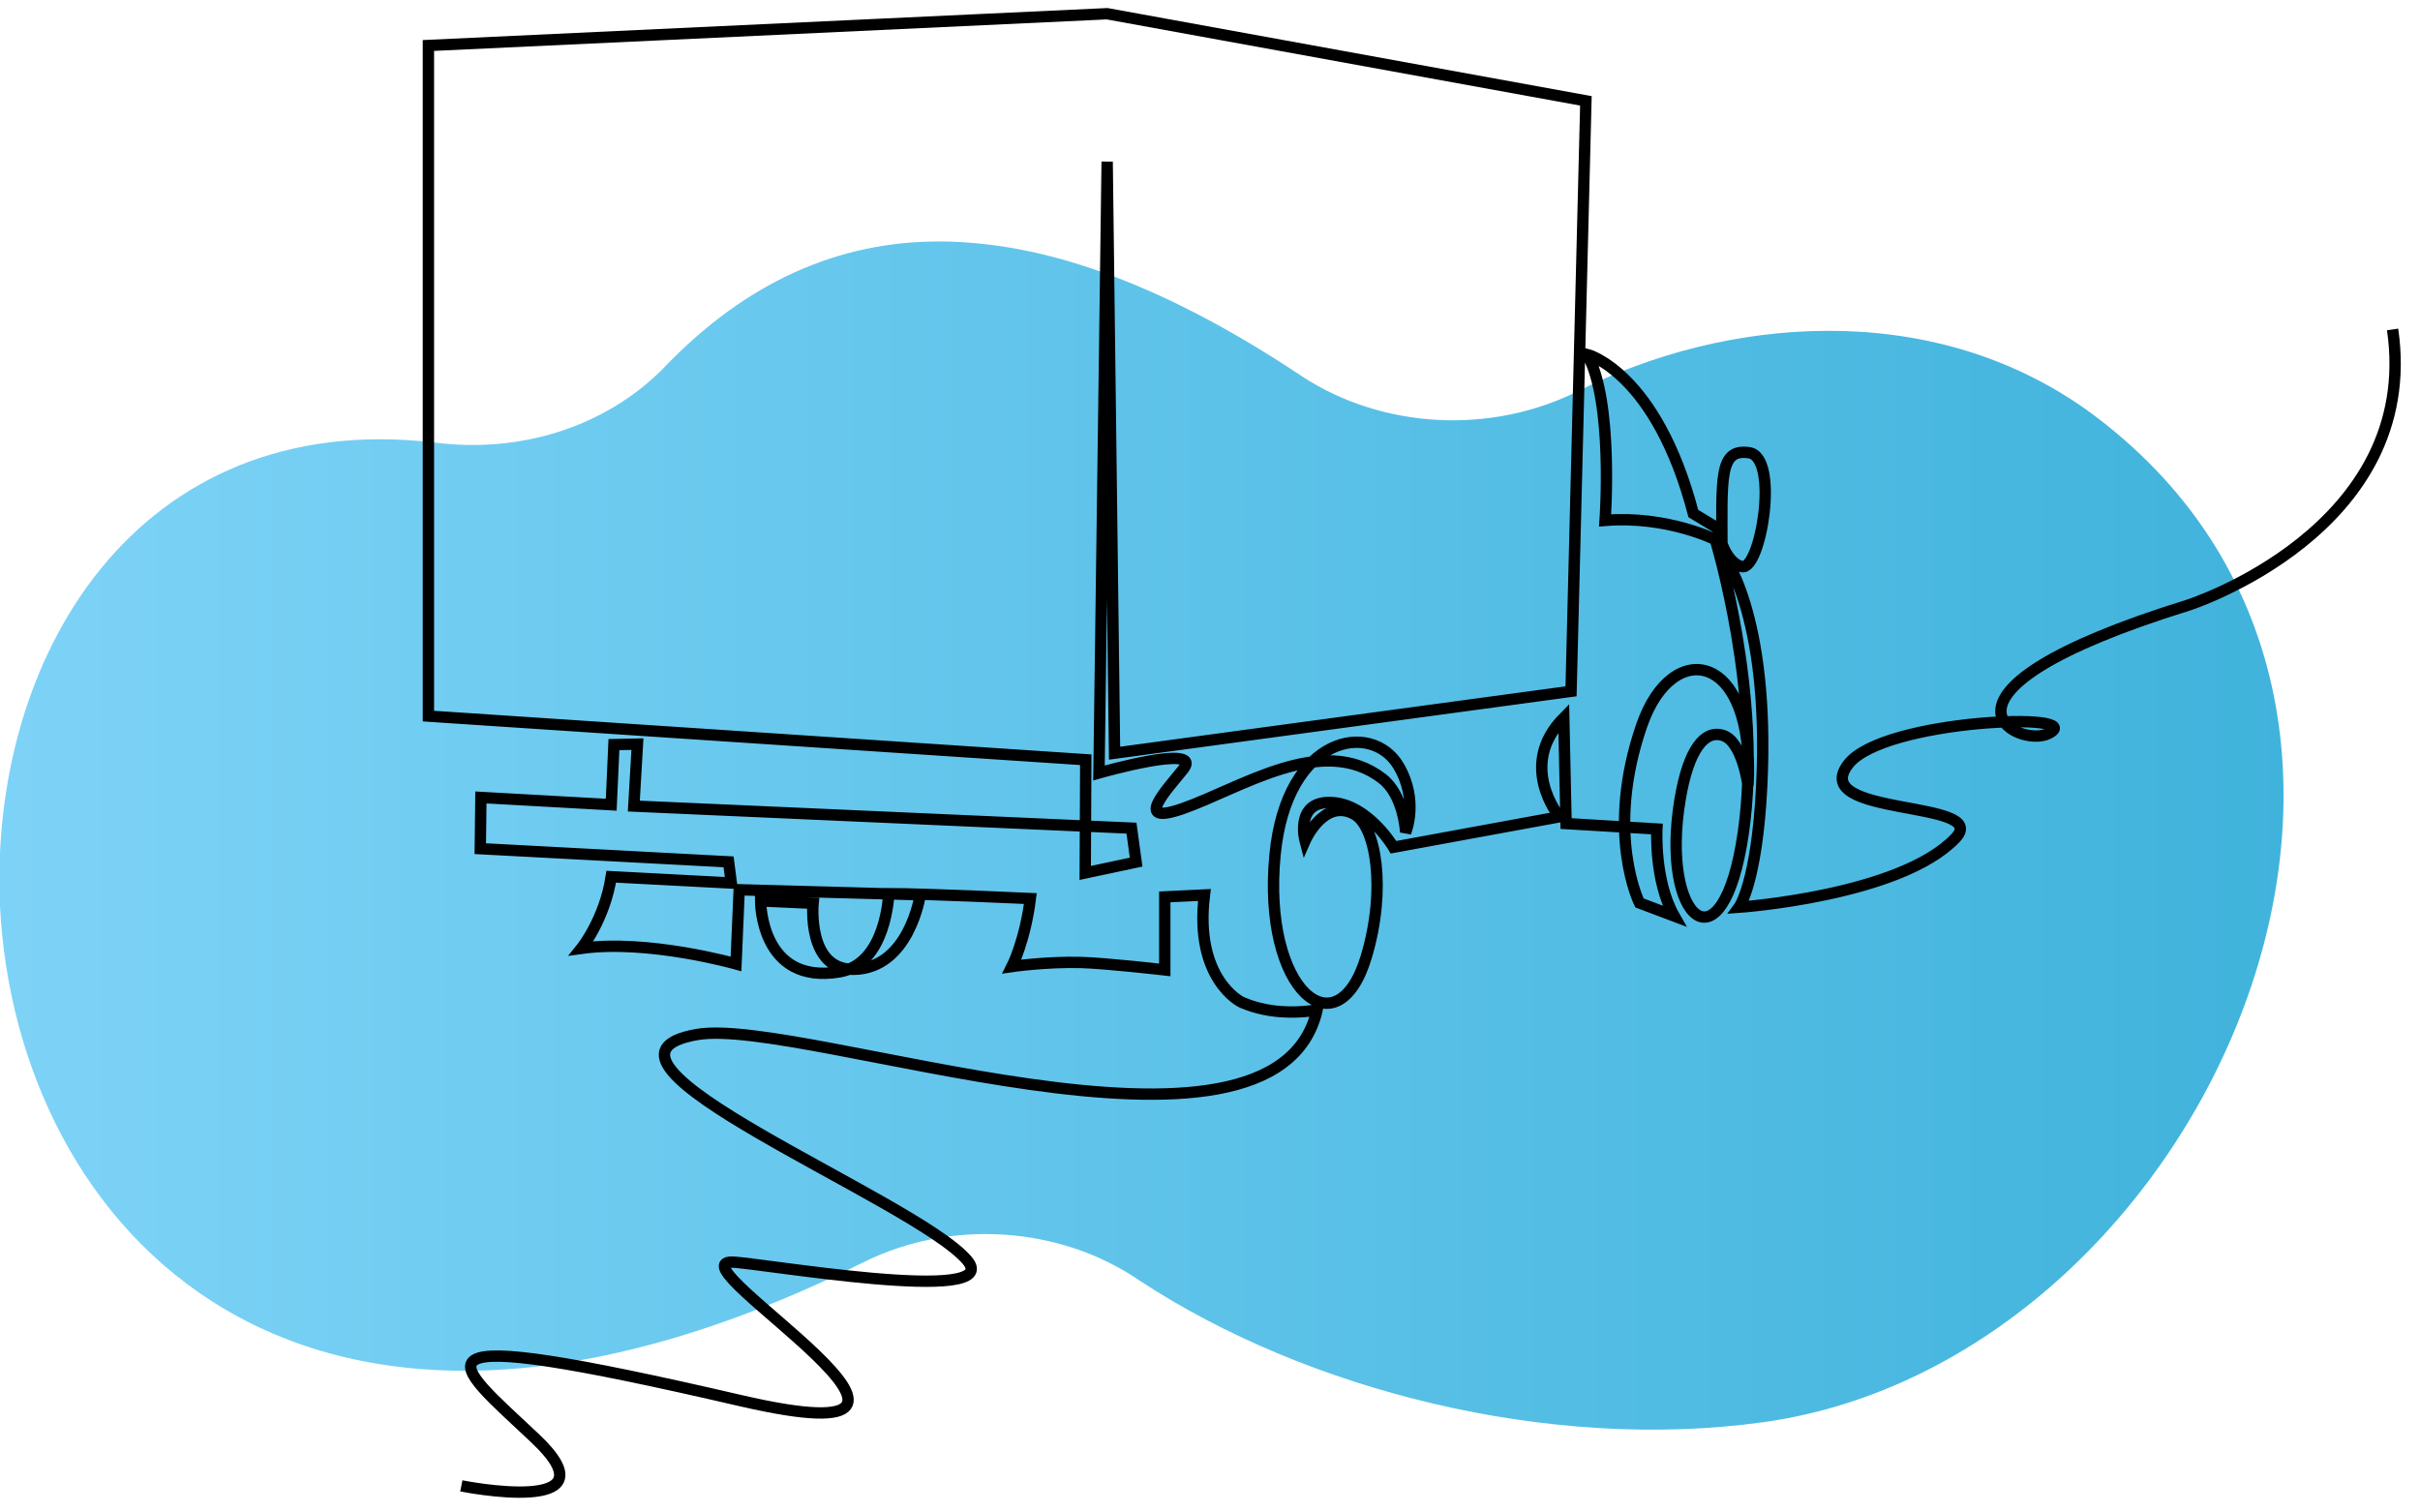 <svg xmlns="http://www.w3.org/2000/svg" width="160" height="100" viewBox="0 0 160 100">
  <style>
  path.line { stroke: #000; }
  @media (prefers-color-scheme: dark) {
    path.line { stroke: #fff; }
  }
  </style>
  <defs>
    <linearGradient id="linear-gradient" x1="0%" y1="0%" x2="100%" y2="0%">
      <stop offset="0%" stop-color="#3ab0d9" />
      <stop offset="100%" stop-color="#7ed3f7" />
    </linearGradient>
  </defs>
  <path class="oval" d="M0.71,0.229C0.735,0.204 0.772,0.192 0.81,0.197C0.94,0.212 1.005,0.103 1,-0.006C0.993,-0.146 0.87,-0.285 0.622,-0.162C0.584,-0.143 0.536,-0.146 0.501,-0.17C0.428,-0.218 0.322,-0.245 0.228,-0.232C0.034,-0.205 -0.093,0.081 0.086,0.211C0.156,0.261 0.246,0.251 0.308,0.22C0.347,0.2 0.395,0.203 0.43,0.226C0.487,0.264 0.54,0.285 0.589,0.285C0.632,0.285 0.673,0.268 0.71,0.229Z" transform="matrix(-151,0,0,-151,151,59)" fill="url(#linear-gradient)" />
  <path class="line" d="M0,190.481C0,190.481 20.84,194.666 9.78,184.211C-1.279,173.758 -9.279,168.497 36.864,179.195C73.27,187.639 27.585,160.806 35.798,160.892C39.12,160.927 72.083,166.727 66.874,160.639C59.935,152.531 12.516,134.037 31.179,130.796C45.139,128.373 107.574,151.892 113.166,127.537C113.166,127.537 110.347,128.125 107.031,127.624C104.651,127.265 103.103,126.489 103.103,126.489C103.103,126.489 96.889,123.453 98.263,112.346L93.02,112.598L93.02,122.253C93.02,122.253 85.242,121.359 81.935,121.27C77.375,121.147 72.814,121.806 72.814,121.806C72.814,121.806 74.556,118.372 75.243,112.817C75.243,112.817 61.07,112.161 56.521,112.172C56.521,112.172 56.233,121.459 50.009,122.512C39.516,124.289 39.572,113.129 39.572,113.129L46.516,113.443C46.516,113.443 45.661,122.257 51.876,122.177C59.25,122.081 60.686,112.314 60.686,112.314L36.745,111.657L36.322,121.459C36.322,121.459 24.743,118.174 15.877,119.403C15.877,119.403 18.956,115.584 19.825,109.931L35.702,110.764L35.342,107.964L2.508,106.221L2.591,99.45L19.823,100.409L20.181,92.461L23.289,92.4L22.811,100.589L88.617,103.507L89.232,108.001L82.501,109.431L82.573,94.461L-4.351,88.693L-4.351,0.014L85.402,-4.185L148.705,7.336L146.742,85.415L86.381,93.598L85.402,15.373L84.318,96.211C84.318,96.211 98.253,92.226 95.458,95.721C93.307,98.411 88.694,103.249 95.35,100.936C102.99,98.283 113.884,90.866 121.781,96.954C124.639,99.158 124.874,104.052 124.874,104.052C124.874,104.052 126.638,99.877 123.933,95.284C120.409,89.303 109.139,91.174 107.601,107.015C105.844,125.106 115.874,133.158 119.662,120.523C122.36,111.525 120.931,103.198 118.064,101.656C114.054,99.498 111.568,105.174 111.568,105.174C111.568,105.174 110.131,99.796 115.188,100.123C119.965,100.432 123.267,106.033 123.267,106.033L145.207,102.006C145.207,102.006 139.581,95.192 145.78,88.92L146.085,102.902L158.09,103.619C158.09,103.619 157.726,110.486 160.382,115.129L155.789,113.396C155.789,113.396 151.167,104.139 156.092,89.913C160.183,78.095 171.136,80.341 170.141,97.838C170.141,97.838 169.404,92.106 166.874,91.261C164.417,90.443 162.279,93.071 161.169,99.646C158.457,115.684 166.811,122.828 169.521,104.122C172.151,85.974 165.809,65.343 165.809,65.343C165.809,65.343 159.407,62.148 151.244,62.814C151.244,62.814 152.394,47.153 148.886,40.864C148.886,40.864 158.016,43.222 162.914,61.907L166.12,63.841C166.12,63.841 166.844,68.316 169.324,68.921C171.802,69.525 174.342,54.47 170.291,53.865C166.239,53.26 166.697,57.341 166.697,67.137C166.697,67.137 173.109,74.92 171.949,98.044C171.31,110.782 168.96,113.968 168.96,113.968C168.96,113.968 190.257,112.485 197.561,104.838C202.491,99.676 177.948,102.123 183.402,95.049C188.021,89.057 215.482,88.107 209.896,90.986C205.845,93.071 191.042,85.599 228.358,74.019C228.358,74.019 259.237,64.154 255.377,37.563" transform="matrix(0.5,0,0,0.5,30.5,3)" fill="none" stroke-width="1.5" />
</svg>